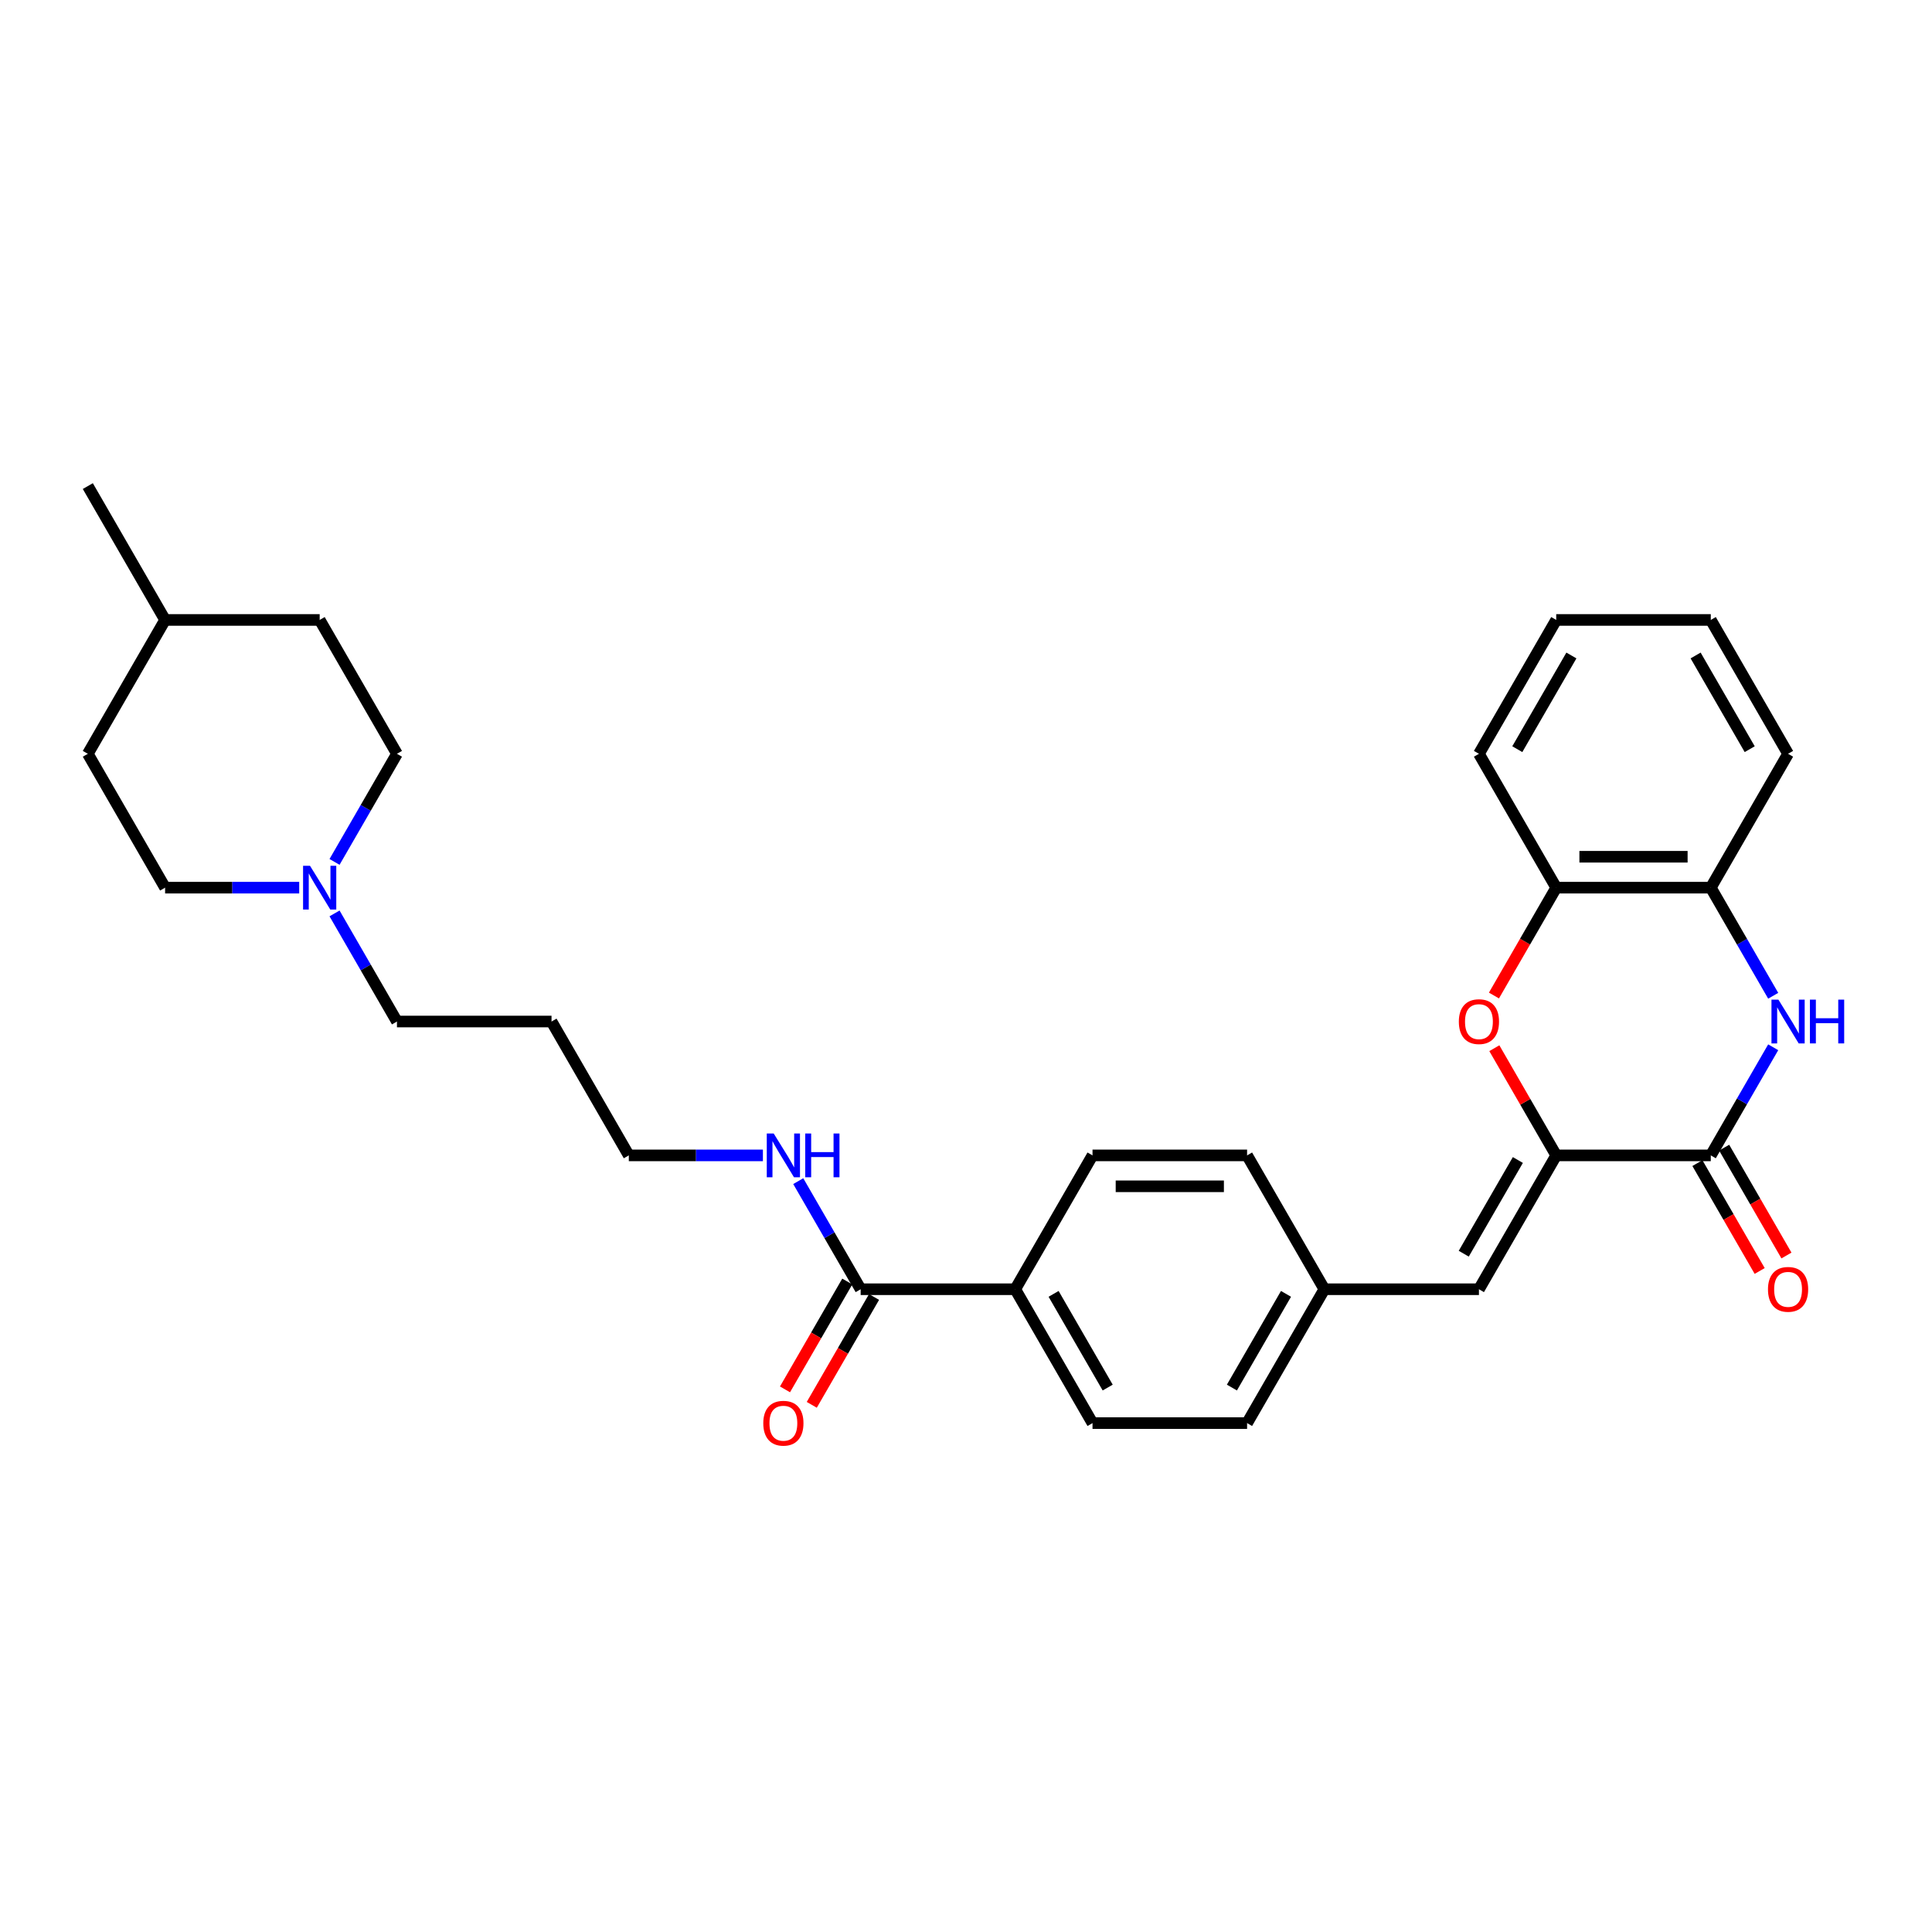 <?xml version='1.0' encoding='iso-8859-1'?>
<svg version='1.1' baseProfile='full'
              xmlns='http://www.w3.org/2000/svg'
                      xmlns:rdkit='http://www.rdkit.org/xml'
                      xmlns:xlink='http://www.w3.org/1999/xlink'
                  xml:space='preserve'
width='1000px' height='1000px' viewBox='0 0 1000 1000'>
<!-- END OF HEADER -->
<rect style='opacity:1.0;fill:#FFFFFF;stroke:none' width='1000' height='1000' x='0' y='0'> </rect>
<path class='bond-0' d='M 805.497,598.025 L 885.502,598.025' style='fill:none;fill-rule:evenodd;stroke:#000000;stroke-width:6px;stroke-linecap:butt;stroke-linejoin:miter;stroke-opacity:1' />
<path class='bond-2' d='M 805.497,598.025 L 789.482,570.286' style='fill:none;fill-rule:evenodd;stroke:#000000;stroke-width:6px;stroke-linecap:butt;stroke-linejoin:miter;stroke-opacity:1' />
<path class='bond-2' d='M 789.482,570.286 L 773.467,542.547' style='fill:none;fill-rule:evenodd;stroke:#FF0000;stroke-width:6px;stroke-linecap:butt;stroke-linejoin:miter;stroke-opacity:1' />
<path class='bond-3' d='M 805.497,598.025 L 765.495,667.31' style='fill:none;fill-rule:evenodd;stroke:#000000;stroke-width:6px;stroke-linecap:butt;stroke-linejoin:miter;stroke-opacity:1' />
<path class='bond-3' d='M 785.64,600.417 L 757.638,648.917' style='fill:none;fill-rule:evenodd;stroke:#000000;stroke-width:6px;stroke-linecap:butt;stroke-linejoin:miter;stroke-opacity:1' />
<path class='bond-1' d='M 885.502,598.025 L 901.655,570.046' style='fill:none;fill-rule:evenodd;stroke:#000000;stroke-width:6px;stroke-linecap:butt;stroke-linejoin:miter;stroke-opacity:1' />
<path class='bond-1' d='M 901.655,570.046 L 917.808,542.067' style='fill:none;fill-rule:evenodd;stroke:#0000FF;stroke-width:6px;stroke-linecap:butt;stroke-linejoin:miter;stroke-opacity:1' />
<path class='bond-9' d='M 878.573,602.025 L 894.689,629.939' style='fill:none;fill-rule:evenodd;stroke:#000000;stroke-width:6px;stroke-linecap:butt;stroke-linejoin:miter;stroke-opacity:1' />
<path class='bond-9' d='M 894.689,629.939 L 910.806,657.854' style='fill:none;fill-rule:evenodd;stroke:#FF0000;stroke-width:6px;stroke-linecap:butt;stroke-linejoin:miter;stroke-opacity:1' />
<path class='bond-9' d='M 892.43,594.024 L 908.547,621.939' style='fill:none;fill-rule:evenodd;stroke:#000000;stroke-width:6px;stroke-linecap:butt;stroke-linejoin:miter;stroke-opacity:1' />
<path class='bond-9' d='M 908.547,621.939 L 924.663,649.853' style='fill:none;fill-rule:evenodd;stroke:#FF0000;stroke-width:6px;stroke-linecap:butt;stroke-linejoin:miter;stroke-opacity:1' />
<path class='bond-30' d='M 917.808,515.41 L 901.655,487.431' style='fill:none;fill-rule:evenodd;stroke:#0000FF;stroke-width:6px;stroke-linecap:butt;stroke-linejoin:miter;stroke-opacity:1' />
<path class='bond-30' d='M 901.655,487.431 L 885.502,459.453' style='fill:none;fill-rule:evenodd;stroke:#000000;stroke-width:6px;stroke-linecap:butt;stroke-linejoin:miter;stroke-opacity:1' />
<path class='bond-5' d='M 773.264,515.282 L 789.381,487.367' style='fill:none;fill-rule:evenodd;stroke:#FF0000;stroke-width:6px;stroke-linecap:butt;stroke-linejoin:miter;stroke-opacity:1' />
<path class='bond-5' d='M 789.381,487.367 L 805.497,459.453' style='fill:none;fill-rule:evenodd;stroke:#000000;stroke-width:6px;stroke-linecap:butt;stroke-linejoin:miter;stroke-opacity:1' />
<path class='bond-11' d='M 765.495,667.31 L 685.49,667.31' style='fill:none;fill-rule:evenodd;stroke:#000000;stroke-width:6px;stroke-linecap:butt;stroke-linejoin:miter;stroke-opacity:1' />
<path class='bond-4' d='M 885.502,459.453 L 805.497,459.453' style='fill:none;fill-rule:evenodd;stroke:#000000;stroke-width:6px;stroke-linecap:butt;stroke-linejoin:miter;stroke-opacity:1' />
<path class='bond-4' d='M 873.501,443.452 L 817.498,443.452' style='fill:none;fill-rule:evenodd;stroke:#000000;stroke-width:6px;stroke-linecap:butt;stroke-linejoin:miter;stroke-opacity:1' />
<path class='bond-24' d='M 885.502,459.453 L 925.504,390.167' style='fill:none;fill-rule:evenodd;stroke:#000000;stroke-width:6px;stroke-linecap:butt;stroke-linejoin:miter;stroke-opacity:1' />
<path class='bond-25' d='M 805.497,459.453 L 765.495,390.167' style='fill:none;fill-rule:evenodd;stroke:#000000;stroke-width:6px;stroke-linecap:butt;stroke-linejoin:miter;stroke-opacity:1' />
<path class='bond-6' d='M 445.477,667.31 L 525.481,667.31' style='fill:none;fill-rule:evenodd;stroke:#000000;stroke-width:6px;stroke-linecap:butt;stroke-linejoin:miter;stroke-opacity:1' />
<path class='bond-10' d='M 438.548,663.31 L 422.432,691.225' style='fill:none;fill-rule:evenodd;stroke:#000000;stroke-width:6px;stroke-linecap:butt;stroke-linejoin:miter;stroke-opacity:1' />
<path class='bond-10' d='M 422.432,691.225 L 406.315,719.139' style='fill:none;fill-rule:evenodd;stroke:#FF0000;stroke-width:6px;stroke-linecap:butt;stroke-linejoin:miter;stroke-opacity:1' />
<path class='bond-10' d='M 452.406,671.311 L 436.289,699.225' style='fill:none;fill-rule:evenodd;stroke:#000000;stroke-width:6px;stroke-linecap:butt;stroke-linejoin:miter;stroke-opacity:1' />
<path class='bond-10' d='M 436.289,699.225 L 420.173,727.14' style='fill:none;fill-rule:evenodd;stroke:#FF0000;stroke-width:6px;stroke-linecap:butt;stroke-linejoin:miter;stroke-opacity:1' />
<path class='bond-12' d='M 445.477,667.31 L 429.324,639.332' style='fill:none;fill-rule:evenodd;stroke:#000000;stroke-width:6px;stroke-linecap:butt;stroke-linejoin:miter;stroke-opacity:1' />
<path class='bond-12' d='M 429.324,639.332 L 413.17,611.353' style='fill:none;fill-rule:evenodd;stroke:#0000FF;stroke-width:6px;stroke-linecap:butt;stroke-linejoin:miter;stroke-opacity:1' />
<path class='bond-7' d='M 173.157,472.781 L 189.31,500.76' style='fill:none;fill-rule:evenodd;stroke:#0000FF;stroke-width:6px;stroke-linecap:butt;stroke-linejoin:miter;stroke-opacity:1' />
<path class='bond-7' d='M 189.31,500.76 L 205.464,528.739' style='fill:none;fill-rule:evenodd;stroke:#000000;stroke-width:6px;stroke-linecap:butt;stroke-linejoin:miter;stroke-opacity:1' />
<path class='bond-15' d='M 173.157,446.124 L 189.31,418.145' style='fill:none;fill-rule:evenodd;stroke:#0000FF;stroke-width:6px;stroke-linecap:butt;stroke-linejoin:miter;stroke-opacity:1' />
<path class='bond-15' d='M 189.31,418.145 L 205.464,390.167' style='fill:none;fill-rule:evenodd;stroke:#000000;stroke-width:6px;stroke-linecap:butt;stroke-linejoin:miter;stroke-opacity:1' />
<path class='bond-16' d='M 154.869,459.453 L 120.163,459.453' style='fill:none;fill-rule:evenodd;stroke:#0000FF;stroke-width:6px;stroke-linecap:butt;stroke-linejoin:miter;stroke-opacity:1' />
<path class='bond-16' d='M 120.163,459.453 L 85.457,459.453' style='fill:none;fill-rule:evenodd;stroke:#000000;stroke-width:6px;stroke-linecap:butt;stroke-linejoin:miter;stroke-opacity:1' />
<path class='bond-8' d='M 525.481,667.31 L 565.484,736.596' style='fill:none;fill-rule:evenodd;stroke:#000000;stroke-width:6px;stroke-linecap:butt;stroke-linejoin:miter;stroke-opacity:1' />
<path class='bond-8' d='M 545.339,669.703 L 573.341,718.203' style='fill:none;fill-rule:evenodd;stroke:#000000;stroke-width:6px;stroke-linecap:butt;stroke-linejoin:miter;stroke-opacity:1' />
<path class='bond-31' d='M 525.481,667.31 L 565.484,598.025' style='fill:none;fill-rule:evenodd;stroke:#000000;stroke-width:6px;stroke-linecap:butt;stroke-linejoin:miter;stroke-opacity:1' />
<path class='bond-17' d='M 685.49,667.31 L 645.488,598.025' style='fill:none;fill-rule:evenodd;stroke:#000000;stroke-width:6px;stroke-linecap:butt;stroke-linejoin:miter;stroke-opacity:1' />
<path class='bond-18' d='M 685.49,667.31 L 645.488,736.596' style='fill:none;fill-rule:evenodd;stroke:#000000;stroke-width:6px;stroke-linecap:butt;stroke-linejoin:miter;stroke-opacity:1' />
<path class='bond-18' d='M 665.633,669.703 L 637.631,718.203' style='fill:none;fill-rule:evenodd;stroke:#000000;stroke-width:6px;stroke-linecap:butt;stroke-linejoin:miter;stroke-opacity:1' />
<path class='bond-26' d='M 394.882,598.025 L 360.176,598.025' style='fill:none;fill-rule:evenodd;stroke:#0000FF;stroke-width:6px;stroke-linecap:butt;stroke-linejoin:miter;stroke-opacity:1' />
<path class='bond-26' d='M 360.176,598.025 L 325.47,598.025' style='fill:none;fill-rule:evenodd;stroke:#000000;stroke-width:6px;stroke-linecap:butt;stroke-linejoin:miter;stroke-opacity:1' />
<path class='bond-13' d='M 565.484,598.025 L 645.488,598.025' style='fill:none;fill-rule:evenodd;stroke:#000000;stroke-width:6px;stroke-linecap:butt;stroke-linejoin:miter;stroke-opacity:1' />
<path class='bond-13' d='M 577.484,614.025 L 633.487,614.025' style='fill:none;fill-rule:evenodd;stroke:#000000;stroke-width:6px;stroke-linecap:butt;stroke-linejoin:miter;stroke-opacity:1' />
<path class='bond-14' d='M 565.484,736.596 L 645.488,736.596' style='fill:none;fill-rule:evenodd;stroke:#000000;stroke-width:6px;stroke-linecap:butt;stroke-linejoin:miter;stroke-opacity:1' />
<path class='bond-21' d='M 205.464,390.167 L 165.461,320.881' style='fill:none;fill-rule:evenodd;stroke:#000000;stroke-width:6px;stroke-linecap:butt;stroke-linejoin:miter;stroke-opacity:1' />
<path class='bond-20' d='M 85.457,459.453 L 45.455,390.167' style='fill:none;fill-rule:evenodd;stroke:#000000;stroke-width:6px;stroke-linecap:butt;stroke-linejoin:miter;stroke-opacity:1' />
<path class='bond-19' d='M 205.464,528.739 L 285.468,528.739' style='fill:none;fill-rule:evenodd;stroke:#000000;stroke-width:6px;stroke-linecap:butt;stroke-linejoin:miter;stroke-opacity:1' />
<path class='bond-23' d='M 45.455,390.167 L 85.457,320.881' style='fill:none;fill-rule:evenodd;stroke:#000000;stroke-width:6px;stroke-linecap:butt;stroke-linejoin:miter;stroke-opacity:1' />
<path class='bond-33' d='M 165.461,320.881 L 85.457,320.881' style='fill:none;fill-rule:evenodd;stroke:#000000;stroke-width:6px;stroke-linecap:butt;stroke-linejoin:miter;stroke-opacity:1' />
<path class='bond-22' d='M 285.468,528.739 L 325.47,598.025' style='fill:none;fill-rule:evenodd;stroke:#000000;stroke-width:6px;stroke-linecap:butt;stroke-linejoin:miter;stroke-opacity:1' />
<path class='bond-27' d='M 85.457,320.881 L 45.455,251.595' style='fill:none;fill-rule:evenodd;stroke:#000000;stroke-width:6px;stroke-linecap:butt;stroke-linejoin:miter;stroke-opacity:1' />
<path class='bond-32' d='M 925.504,390.167 L 885.502,320.881' style='fill:none;fill-rule:evenodd;stroke:#000000;stroke-width:6px;stroke-linecap:butt;stroke-linejoin:miter;stroke-opacity:1' />
<path class='bond-32' d='M 905.646,387.774 L 877.645,339.274' style='fill:none;fill-rule:evenodd;stroke:#000000;stroke-width:6px;stroke-linecap:butt;stroke-linejoin:miter;stroke-opacity:1' />
<path class='bond-29' d='M 765.495,390.167 L 805.497,320.881' style='fill:none;fill-rule:evenodd;stroke:#000000;stroke-width:6px;stroke-linecap:butt;stroke-linejoin:miter;stroke-opacity:1' />
<path class='bond-29' d='M 785.352,387.774 L 813.354,339.274' style='fill:none;fill-rule:evenodd;stroke:#000000;stroke-width:6px;stroke-linecap:butt;stroke-linejoin:miter;stroke-opacity:1' />
<path class='bond-28' d='M 885.502,320.881 L 805.497,320.881' style='fill:none;fill-rule:evenodd;stroke:#000000;stroke-width:6px;stroke-linecap:butt;stroke-linejoin:miter;stroke-opacity:1' />
<path  class='atom-2' d='M 920.496 517.41
L 927.92 529.411
Q 928.656 530.595, 929.84 532.739
Q 931.024 534.883, 931.088 535.011
L 931.088 517.41
L 934.096 517.41
L 934.096 540.067
L 930.992 540.067
L 923.024 526.947
Q 922.096 525.41, 921.104 523.65
Q 920.144 521.89, 919.856 521.346
L 919.856 540.067
L 916.911 540.067
L 916.911 517.41
L 920.496 517.41
' fill='#0000FF'/>
<path  class='atom-2' d='M 936.816 517.41
L 939.889 517.41
L 939.889 527.043
L 951.473 527.043
L 951.473 517.41
L 954.545 517.41
L 954.545 540.067
L 951.473 540.067
L 951.473 529.603
L 939.889 529.603
L 939.889 540.067
L 936.816 540.067
L 936.816 517.41
' fill='#0000FF'/>
<path  class='atom-3' d='M 755.094 528.803
Q 755.094 523.362, 757.782 520.322
Q 760.471 517.282, 765.495 517.282
Q 770.519 517.282, 773.207 520.322
Q 775.895 523.362, 775.895 528.803
Q 775.895 534.307, 773.175 537.443
Q 770.455 540.547, 765.495 540.547
Q 760.503 540.547, 757.782 537.443
Q 755.094 534.339, 755.094 528.803
M 765.495 537.987
Q 768.951 537.987, 770.807 535.683
Q 772.695 533.347, 772.695 528.803
Q 772.695 524.354, 770.807 522.114
Q 768.951 519.842, 765.495 519.842
Q 762.039 519.842, 760.151 522.082
Q 758.294 524.322, 758.294 528.803
Q 758.294 533.379, 760.151 535.683
Q 762.039 537.987, 765.495 537.987
' fill='#FF0000'/>
<path  class='atom-8' d='M 160.453 448.124
L 167.877 460.125
Q 168.613 461.309, 169.798 463.453
Q 170.982 465.597, 171.046 465.725
L 171.046 448.124
L 174.054 448.124
L 174.054 470.781
L 170.95 470.781
L 162.981 457.661
Q 162.053 456.125, 161.061 454.364
Q 160.101 452.604, 159.813 452.06
L 159.813 470.781
L 156.869 470.781
L 156.869 448.124
L 160.453 448.124
' fill='#0000FF'/>
<path  class='atom-10' d='M 915.103 667.374
Q 915.103 661.934, 917.791 658.894
Q 920.48 655.854, 925.504 655.854
Q 930.528 655.854, 933.216 658.894
Q 935.904 661.934, 935.904 667.374
Q 935.904 672.879, 933.184 676.015
Q 930.464 679.119, 925.504 679.119
Q 920.512 679.119, 917.791 676.015
Q 915.103 672.911, 915.103 667.374
M 925.504 676.559
Q 928.96 676.559, 930.816 674.255
Q 932.704 671.919, 932.704 667.374
Q 932.704 662.926, 930.816 660.686
Q 928.96 658.414, 925.504 658.414
Q 922.048 658.414, 920.16 660.654
Q 918.303 662.894, 918.303 667.374
Q 918.303 671.951, 920.16 674.255
Q 922.048 676.559, 925.504 676.559
' fill='#FF0000'/>
<path  class='atom-11' d='M 395.074 736.66
Q 395.074 731.22, 397.762 728.18
Q 400.45 725.14, 405.475 725.14
Q 410.499 725.14, 413.187 728.18
Q 415.875 731.22, 415.875 736.66
Q 415.875 742.165, 413.155 745.301
Q 410.435 748.405, 405.475 748.405
Q 400.482 748.405, 397.762 745.301
Q 395.074 742.197, 395.074 736.66
M 405.475 745.845
Q 408.931 745.845, 410.787 743.541
Q 412.675 741.205, 412.675 736.66
Q 412.675 732.212, 410.787 729.972
Q 408.931 727.7, 405.475 727.7
Q 402.019 727.7, 400.13 729.94
Q 398.274 732.18, 398.274 736.66
Q 398.274 741.237, 400.13 743.541
Q 402.019 745.845, 405.475 745.845
' fill='#FF0000'/>
<path  class='atom-13' d='M 400.466 586.696
L 407.891 598.697
Q 408.627 599.881, 409.811 602.025
Q 410.995 604.169, 411.059 604.297
L 411.059 586.696
L 414.067 586.696
L 414.067 609.353
L 410.963 609.353
L 402.995 596.232
Q 402.067 594.696, 401.074 592.936
Q 400.114 591.176, 399.826 590.632
L 399.826 609.353
L 396.882 609.353
L 396.882 586.696
L 400.466 586.696
' fill='#0000FF'/>
<path  class='atom-13' d='M 416.787 586.696
L 419.86 586.696
L 419.86 596.328
L 431.444 596.328
L 431.444 586.696
L 434.516 586.696
L 434.516 609.353
L 431.444 609.353
L 431.444 598.889
L 419.86 598.889
L 419.86 609.353
L 416.787 609.353
L 416.787 586.696
' fill='#0000FF'/>
</svg>
